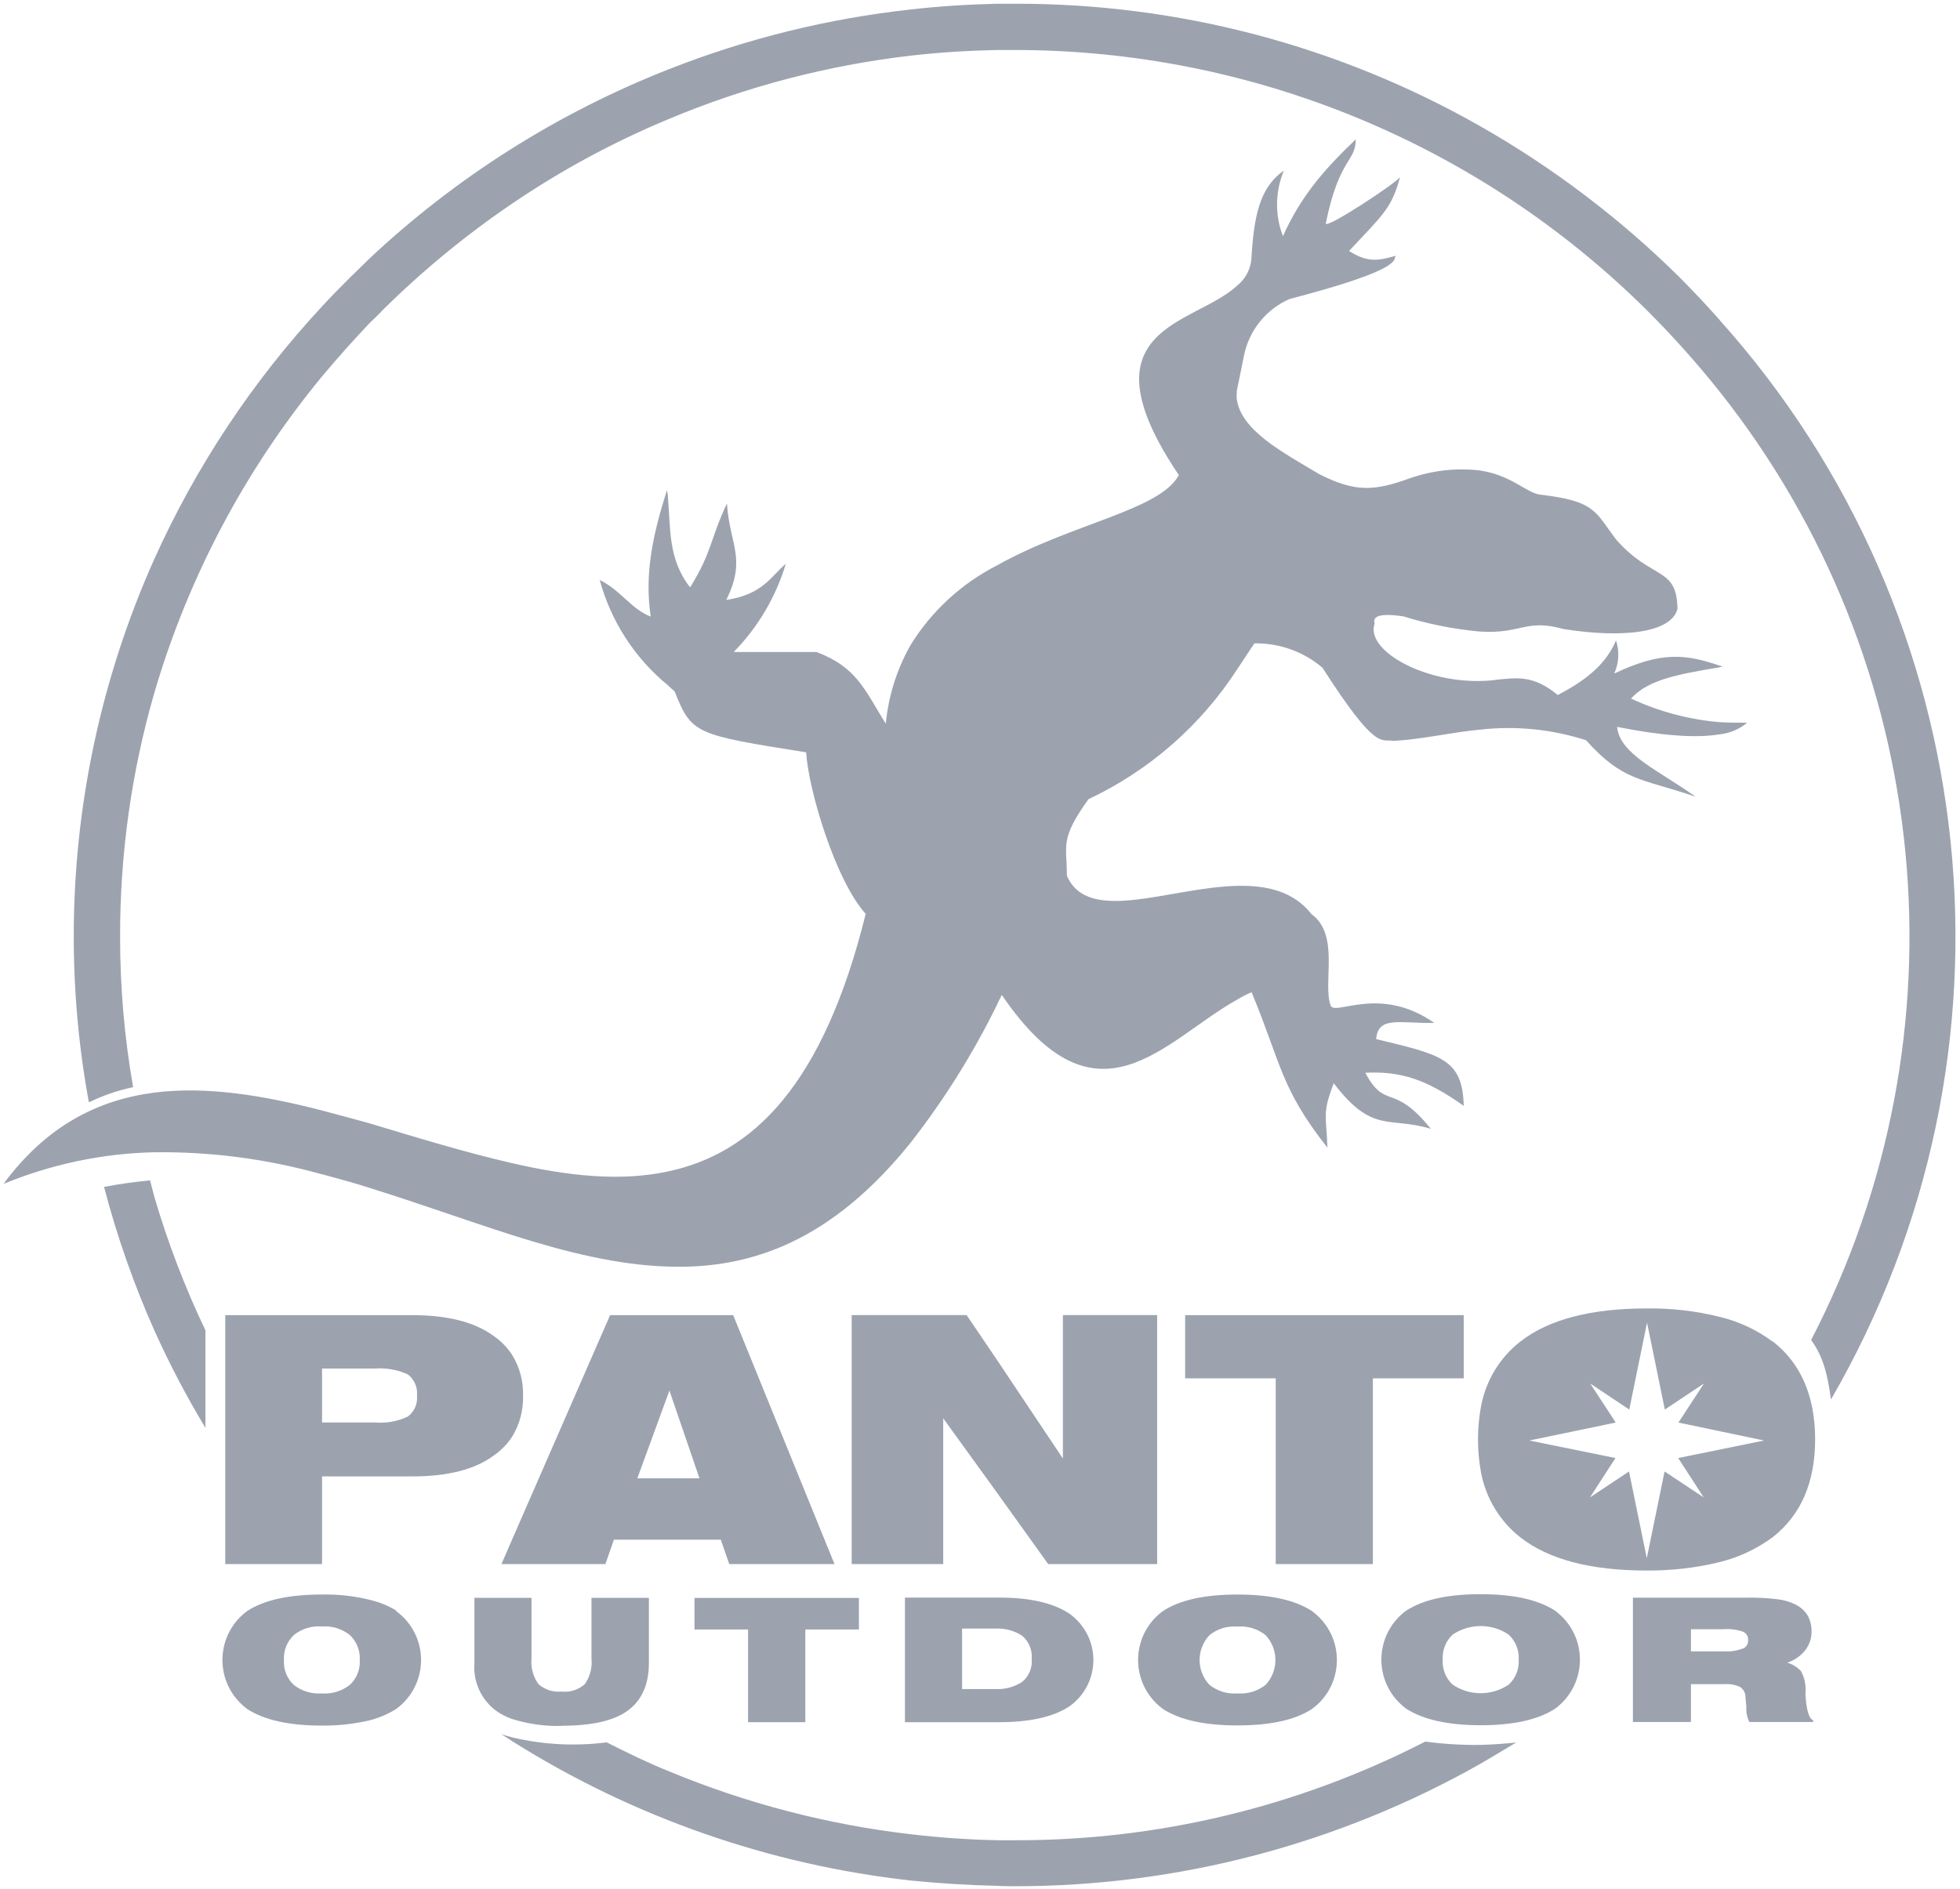 <svg viewBox="0 0 230.41 222.12" xmlns="http://www.w3.org/2000/svg"><g fill="#9ca3af"><path d="m37.86 138.07c1.89.52 3.71 1 5.56 1.6 5.77 1.8 11.35 3.82 16.8 5.56 6.3 2 12.41 3.53 18.36 3.7 9.86.33 19.31-3.16 28.51-14.62 3.93-5.04 7.32-10.47 10.13-16.2.15-.39.37-.73.55-1.12 11.21 16.48 19.07 5.33 27.7.53.53-.32 1.09-.61 1.66-.85 3.51 8.45 3.4 11.29 8.92 18.28-.14-3.87-.63-4 .74-7.58 4.56 6 6.52 3.88 11.41 5.36-4.45-5.53-5.33-2.13-7.7-6.59 4.19-.21 7.18.78 11.57 3.89-.14-5.53-2.64-6-10.29-7.85.22-2.77 2.79-1.82 6.83-1.9-6.33-4.44-11.54-.87-12.17-2-1-2.62 1.12-8.34-2.26-10.79-2.12-2.7-5.27-3.4-8.71-3.33-8 .18-17.56 4.59-20.05-1.19 0-3.65-.86-4.28 2.54-9 7.15-3.37 13.22-8.68 17.51-15.32.79-1.16 1.42-2.18 2-3 2.93-.05 5.77.97 8 2.87 6.4 10 6.9 8.31 8.37 8.6 3.51-.21 6.7-1 10.19-1.33 4.18-.47 8.41-.04 12.42 1.25 4.36 4.85 6.36 4.43 12.88 6.64-4.39-3.13-8.92-5-9.23-8.21 5 1 9.2 1.36 12 .88 1.21-.11 2.36-.59 3.29-1.37-1.13 0-2.23 0-3.29-.07-3.59-.31-7.1-1.25-10.36-2.77 2-2.24 5.62-2.87 10.36-3.67.13-.04.26-.07.39-.08-.12-.07-.25-.12-.39-.14-3.93-1.33-6.79-1.69-12.34.95.56-1.23.64-2.62.21-3.9-1.09 2.63-3.32 4.6-6.85 6.42-2.88-2.39-4.85-2-7-1.82-.71.11-1.43.17-2.15.17-6.75.14-13.48-3.64-12.37-6.76-.29-.88.68-1.23 3.36-.84 2.93.91 5.94 1.51 9 1.79 5 .31 5.32-1.55 9.87-.29 6.93 1.09 12.67.46 13.37-2.39-.09-5-2.94-3.32-7.17-8.09-2.54-3.3-2.35-4.57-9.06-5.34-1.63-.28-3.3-2.27-7-2.83-2.8-.33-5.64 0-8.3.94-4.18 1.51-6.37 1.61-10.55-.49-4.41-2.63-9.23-5.16-9.73-8.86-.02-.24-.02-.47 0-.71v-.21l.85-4.17c.59-2.96 2.59-5.45 5.35-6.66 14-3.65 12.06-4.71 12.51-5.09-2 .56-3.25.88-5.51-.56 4-4.28 5-5 6-8.7-.28.6-8.88 6.28-8.73 5.44 1.57-7.72 3.52-7.18 3.52-9.87-4 3.82-6.54 6.9-8.56 11.39-.96-2.49-.92-5.25.11-7.71-2.88 2-3.53 5.39-3.83 10.52-.14 1.18-.73 2.26-1.66 3-5 4.68-18.64 4.79-6.86 22.28-2.2 4.14-12.59 5.68-21.39 10.63-4.16 2.13-7.67 5.35-10.13 9.33-1.62 2.85-2.62 6.01-2.93 9.28-2.49-4-3.4-6.65-8.15-8.44h-9.72c2.85-2.91 4.95-6.47 6.12-10.37-1.69 1.4-2.68 3.62-7 4.25 2.42-4.88.39-6.49.08-11.34-2 4.22-1.71 5.64-4.33 9.86-2.61-3.29-2.29-7-2.61-10.59 0-.28-.07-.56-.11-.84-1.59 5-2.69 9.74-1.91 14.87-2.29-.88-3.5-3.07-6-4.31 1.32 4.85 4.11 9.18 8 12.37.24.25.53.48.81.74 2 5 2.34 5.08 15.46 7.16.25 4.31 3.4 15 7 19-5 20.2-13.3 28.19-23.28 30.29-5.69 1.22-11.92.49-18.36-1-5.48-1.26-11.15-3-16.8-4.7-1.85-.52-3.71-1-5.56-1.5-6.82-1.75-13.51-2.87-19.71-2.07-6.57.88-12.6 3.89-17.65 10.73 5.6-2.31 11.59-3.58 17.65-3.72 6.66-.09 13.3.77 19.71 2.57"/><path d="m71.17 183.91 1-2.87h12.56l1 2.87h12.37l-11.91-29.27h-14.47l-11.5 26.34-1.27 2.93zm7.41-20.09.11-.32 3.54 10.33h-7.31z"/><path d="m61.49 164.14c.05-1.69-.39-3.36-1.27-4.8-.56-.87-1.28-1.62-2.13-2.21-2.25-1.68-5.48-2.49-9.61-2.49h-22v29.27h11.38v-10.31h10.62c4.13 0 7.36-.8 9.61-2.49.85-.59 1.57-1.34 2.13-2.2.87-1.44 1.31-3.09 1.27-4.77m-13.54 2.42c-1.2.57-2.53.81-3.85.7h-6.24v-6.34h6.24c1.32-.1 2.65.14 3.85.69.76.59 1.17 1.54 1.07 2.5.09.95-.31 1.87-1.07 2.45"/><path d="m136.03 154.63h-11.08v16.87l-7.73-11.57-3.59-5.3h-13.51v29.28h10.76v-17.14l6.34 8.77 6 8.37h12.81z"/><path d="m94.67 202.5v-10.9h6.3v-3.71h-19.33v3.71h6.3v10.9z"/><path d="m117.49 187.85h-11.11v14.65h11.11c3.56 0 6.34-.62 8.21-1.85 3.02-2.13 3.74-6.29 1.61-9.31-.44-.63-.99-1.17-1.61-1.61-1.92-1.26-4.65-1.88-8.21-1.88m2.66 9.92c-.87.56-1.89.86-2.93.84h-4.12v-7.12h4.12c1.04-.02 2.06.28 2.93.84.79.66 1.22 1.67 1.13 2.7.11 1.05-.32 2.08-1.13 2.74"/><path d="m208.38 157.75c-1.85-1.38-3.95-2.36-6.19-2.9-2.82-.71-5.72-1.04-8.63-1-6.54 0-11.5 1.3-14.82 3.88-2.43 1.89-4.08 4.62-4.64 7.65-.47 2.56-.47 5.19 0 7.75.57 3.03 2.22 5.75 4.64 7.65 3.32 2.59 8.28 3.89 14.82 3.89 2.91.02 5.81-.31 8.63-1 2.23-.56 4.34-1.55 6.19-2.91 3.33-2.61 5-6.46 5-11.51s-1.66-8.94-5-11.54m-6.19 12.73-4.91 1 3 4.63-4.6-3.05-2.09 10.2-2.09-10.2-4.59 3.05 3-4.63-10.13-2.06 10.16-2.11-3-4.59 4.59 3.06 2.09-10.22 2.09 10.22 4.6-3.06-3 4.59 10.07 2.11z"/><path d="m182.8 189.38c-2-1.29-4.89-1.93-8.75-1.93s-6.75.64-8.74 1.93c-3.19 2.34-3.87 6.82-1.53 10.01.43.58.95 1.1 1.53 1.53 2 1.29 4.91 1.93 8.74 1.94 3.86 0 6.77-.65 8.75-1.94 3.19-2.33 3.88-6.81 1.55-9.99-.43-.59-.96-1.11-1.55-1.55m-5.44 8.7c-1.99 1.35-4.61 1.35-6.6 0-.8-.75-1.23-1.82-1.16-2.92-.07-1.11.35-2.19 1.16-2.95 1.99-1.35 4.61-1.35 6.6 0 .81.76 1.24 1.84 1.17 2.95.07 1.1-.36 2.17-1.17 2.92"/><path d="m167.55 204.78c-14.92 7.67-31.47 11.65-48.25 11.6h-2.08c-3.44-.07-6.8-.31-10.13-.7-9.8-1.14-19.4-3.64-28.51-7.43-2.48-1-4.89-2.18-7.26-3.38-3.7.48-7.47.28-11.1-.58-.42-.11-.85-.25-1.28-.36.43.25.86.52 1.28.81 14.19 8.93 30.21 14.53 46.87 16.38 3.33.33 6.72.55 10.13.62.69.05 1.42.05 2.08.05 19.19.01 38.05-4.95 54.75-14.41 1.41-.82 2.8-1.66 4.18-2.49-1.38.14-2.81.25-4.18.28-2.17.03-4.35-.1-6.5-.39"/><path d="m212.26 199.09c-.01-.15-.01-.29 0-.44 0-.75-.18-1.49-.54-2.15-.44-.48-1-.82-1.62-1 .82-.26 1.55-.76 2.09-1.43.52-.65.79-1.45.77-2.28 0-.67-.16-1.32-.5-1.9-.37-.57-.9-1.01-1.52-1.29-.67-.31-1.38-.5-2.11-.57-1.2-.14-2.4-.2-3.61-.17h-13.26v14.62h6.82v-4.45h4c.6-.04 1.21.07 1.76.32.38.25.63.66.65 1.12 0 .32.07.69.11 1.22-.05.62.07 1.24.35 1.79h7.5v-.2c-.53-.22-.82-1.31-.92-3.21m-7.39-5.22c-.69.26-1.42.37-2.15.32h-3.91v-2.6h3.75c.8-.07 1.61.03 2.37.29.39.17.64.57.6 1 .03.44-.22.84-.63 1"/><path d="m136.73 200.96c2 1.29 4.89 1.92 8.74 1.92s6.76-.63 8.74-1.92c3.19-2.3 3.9-6.75 1.6-9.94-.44-.61-.98-1.15-1.6-1.6-2-1.29-4.88-1.93-8.74-1.93s-6.76.64-8.74 1.93c-3.19 2.31-3.89 6.77-1.58 9.96.44.61.97 1.14 1.58 1.58m5.46-8.7c.92-.74 2.1-1.1 3.28-1 1.19-.1 2.37.26 3.3 1 1.55 1.65 1.55 4.21 0 5.86-.94.73-2.11 1.09-3.3 1-1.18.09-2.35-.27-3.28-1-1.56-1.64-1.56-4.22 0-5.86"/><path d="m202.14 37.6c-1.53-1.72-3.08-3.36-4.7-5-6.99-6.91-14.85-12.87-23.39-17.74-16.69-9.5-35.56-14.47-54.75-14.42h-2.08c-3.41.08-6.81.29-10.13.67-9.77 1.07-19.36 3.44-28.51 7.05-13.04 5.13-24.99 12.69-35.2 22.29-.74.74-1.49 1.45-2.23 2.18-1.14 1.13-2.27 2.28-3.33 3.44-8.14 8.77-14.8 18.81-19.71 29.73-6.22 13.93-9.44 29.02-9.44 44.28 0 6.55.59 13.1 1.78 19.54 1.65-.81 3.4-1.41 5.2-1.79-1.03-5.86-1.54-11.8-1.53-17.75-.01-9.65 1.33-19.26 4-28.53 3.98-13.64 10.7-26.33 19.74-37.29 1.78-2.13 3.64-4.21 5.56-6.24.53-.52 1.06-1 1.58-1.57 4.68-4.63 9.77-8.82 15.22-12.52 5.77-3.92 11.92-7.24 18.36-9.92 9.1-3.82 18.7-6.33 28.51-7.47 3.32-.38 6.7-.59 10.13-.66h2.08c27.84 0 54.55 11 74.31 30.61 3.02 3.01 5.87 6.2 8.53 9.54 25.23 31.81 29.45 75.48 10.77 111.53 1.44 2 1.93 4.07 2.33 7 23.58-40.69 18.29-91.93-13.1-126.94"/><path d="m17.63 138.79c-1.8.18-3.6.42-5.4.77 1.51 5.78 3.49 11.43 5.92 16.89 1.77 3.93 3.77 7.75 6 11.44v-11.46c-2.41-5.06-4.42-10.3-6-15.68-.18-.66-.34-1.29-.52-2"/><path d="m66.02 202.92c3.57 0 6.16-.59 7.79-1.79s2.47-3.05 2.47-5.57v-7.68h-6.75v7.15c.11 1.06-.17 2.13-.79 3-.74.66-1.73.98-2.72.87-.99.1-1.97-.22-2.72-.87-.62-.87-.92-1.93-.82-3v-7.15h-6.71v7.68c-.17 2.16.78 4.26 2.51 5.57.59.43 1.25.77 1.94 1 1.88.59 3.84.86 5.8.81"/><path d="m161.39 162.07h10.68v-7.43h-32.75v7.43h10.65v21.84h11.42z"/><path d="m46.59 189.38c-.99-.6-2.08-1.03-3.21-1.29-1.82-.44-3.69-.64-5.56-.6-3.85 0-6.76.64-8.75 1.93-3.19 2.34-3.87 6.82-1.53 10.01.43.58.95 1.1 1.53 1.53 2 1.29 4.9 1.94 8.75 1.94 1.87.02 3.74-.18 5.56-.6 1.12-.28 2.19-.73 3.17-1.34 3.19-2.3 3.9-6.75 1.6-9.94-.44-.61-.98-1.15-1.6-1.6m-5.44 8.7c-.93.73-2.11 1.09-3.29 1-1.18.08-2.35-.27-3.28-1-.81-.75-1.23-1.82-1.16-2.92-.07-1.11.36-2.19 1.17-2.95.92-.74 2.1-1.1 3.28-1 1.18-.1 2.36.26 3.29 1 .81.76 1.24 1.84 1.17 2.95.07 1.1-.36 2.17-1.17 2.92"/></g></svg>